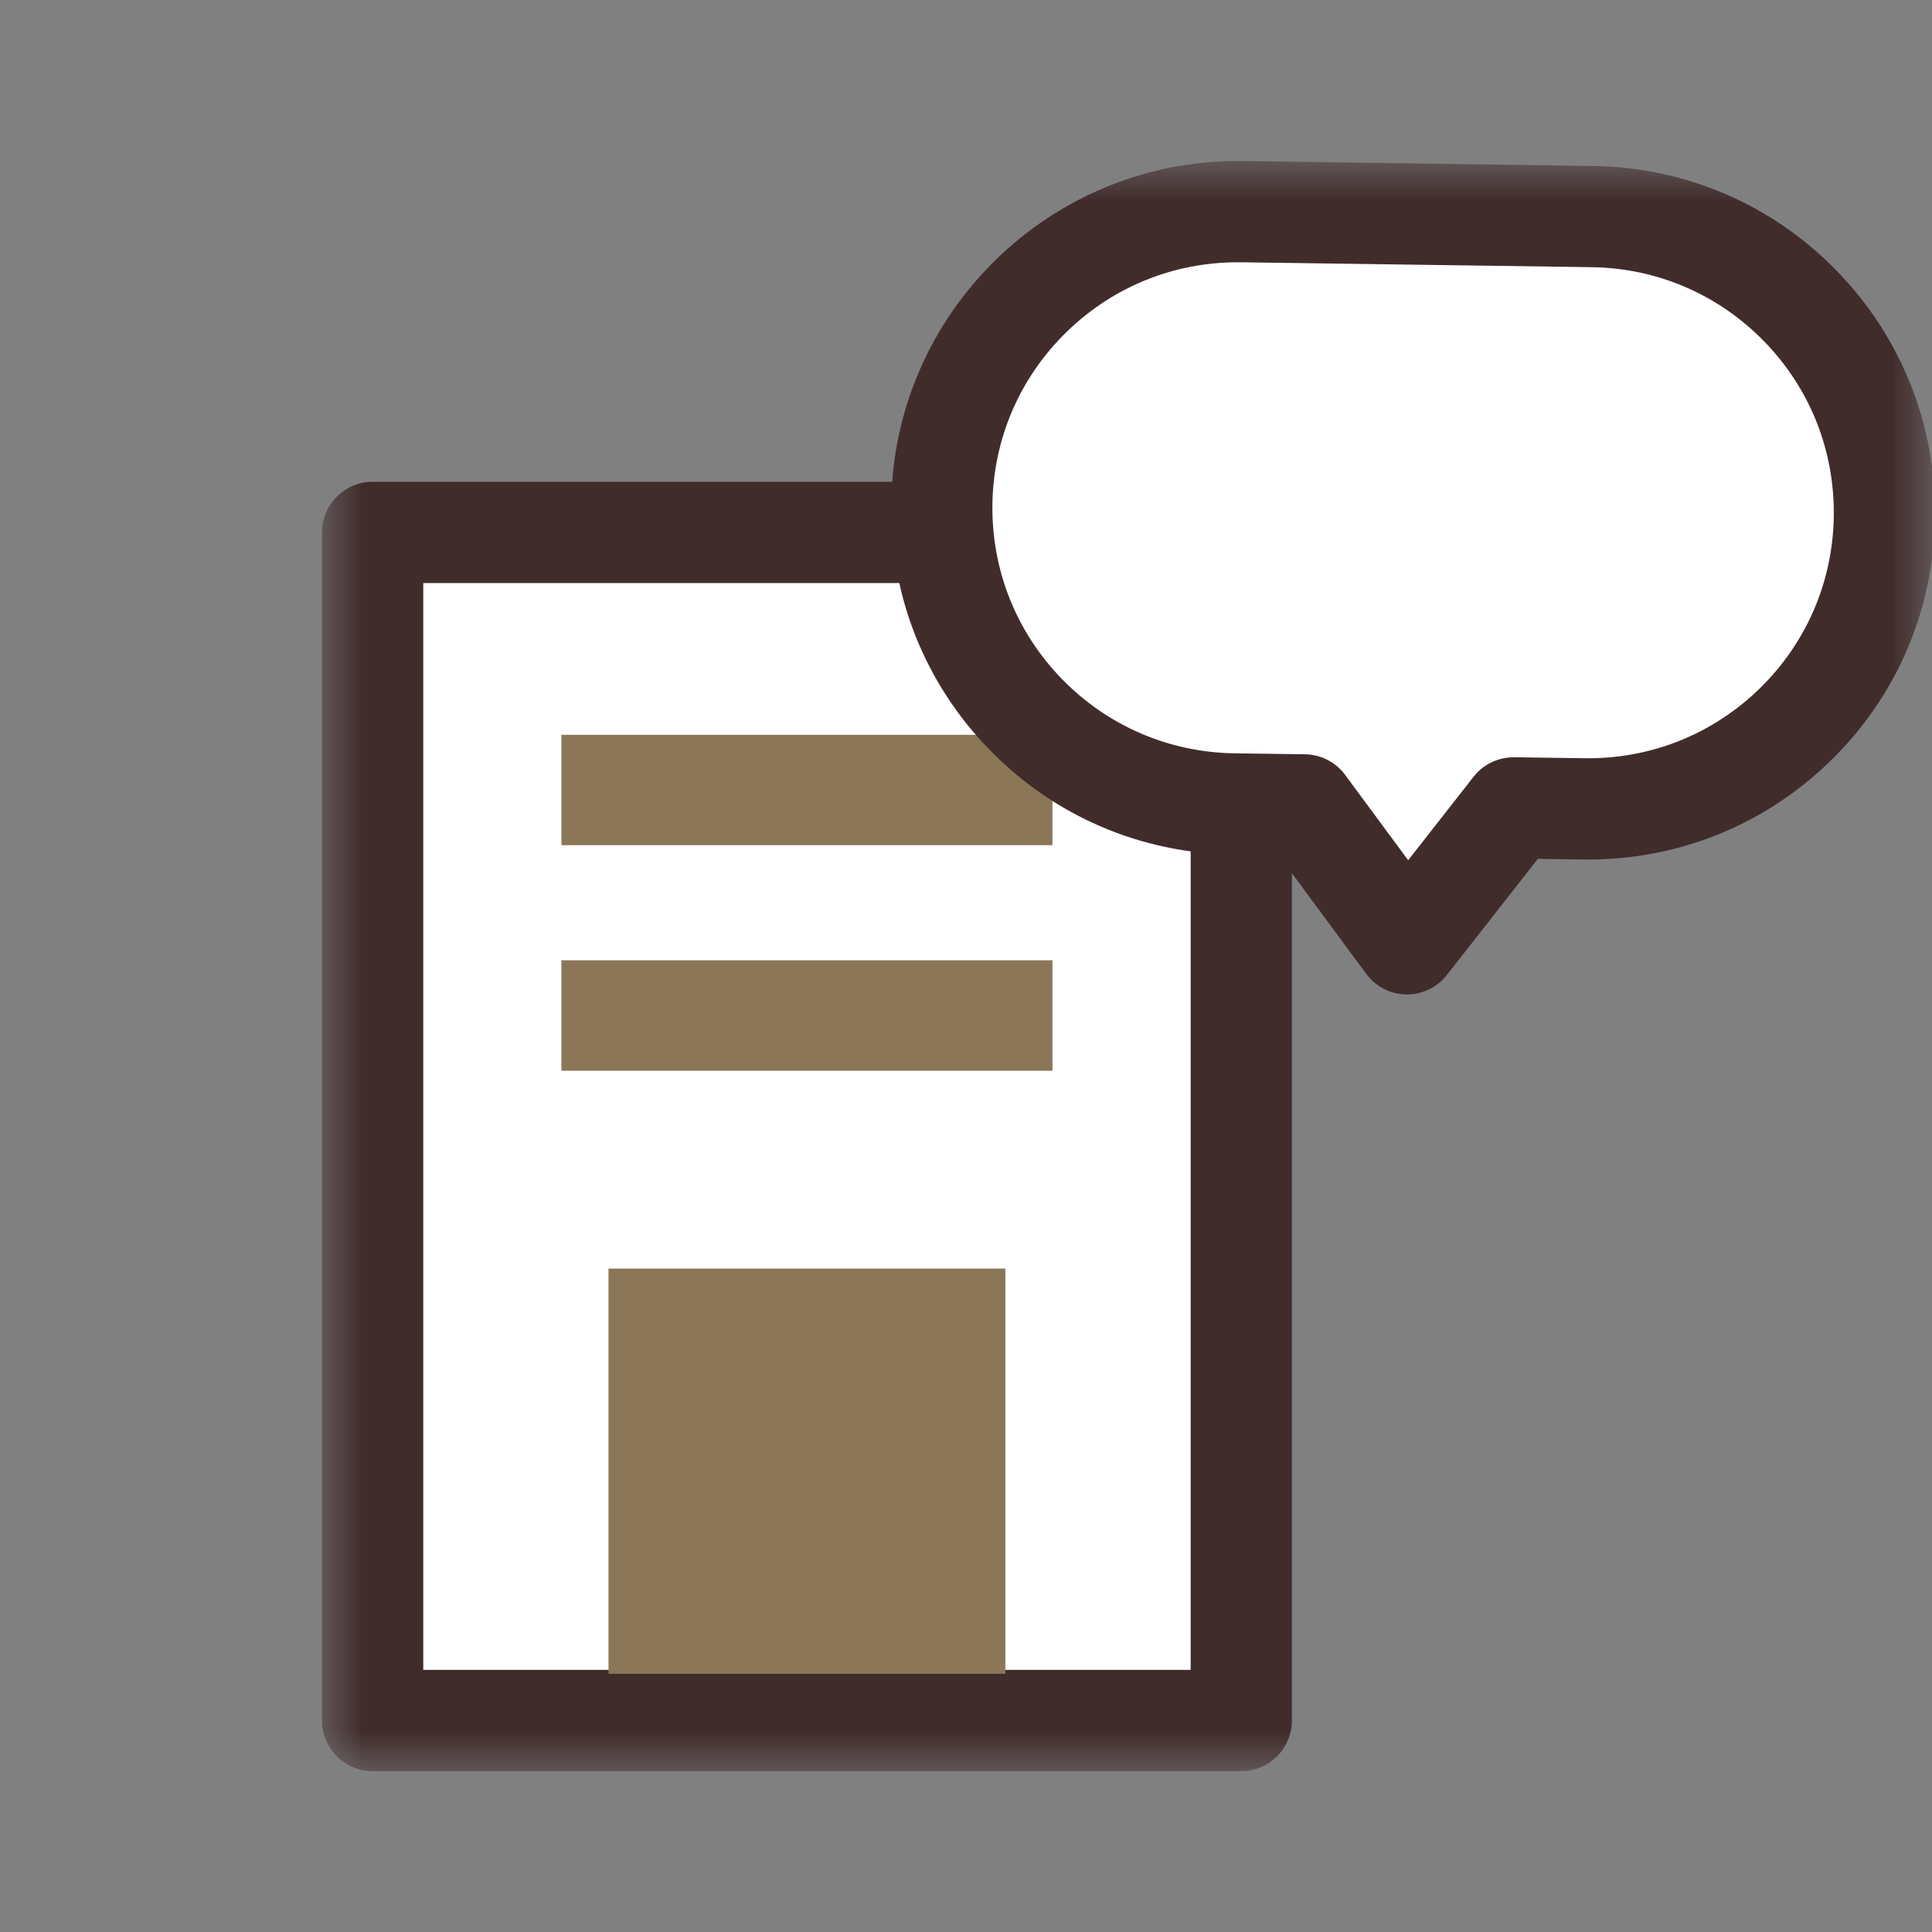 <svg width="24" height="24" viewBox="0 0 24 24" fill="none" xmlns="http://www.w3.org/2000/svg">
<rect x="0" y="0" width="24" height="24" fill="#808080" stroke="none"/>
<g clip-path="url(#clip0_8170_11894)">
<path fill-rule="evenodd" clip-rule="evenodd" d="M4.629 21.373H15.42V6.614H4.629V21.373Z" fill="white"/>
<mask id="mask0_8170_11894" style="mask-type:luminance" maskUnits="userSpaceOnUse" x="4" y="2" width="21" height="21">
<path fill-rule="evenodd" clip-rule="evenodd" d="M4 22.002H24.038V2H4V22.002Z" fill="white"/>
</mask>
<g mask="url(#mask0_8170_11894)">
<path fill-rule="evenodd" clip-rule="evenodd" d="M5.258 20.744H14.791V7.243H5.258V20.744ZM15.42 22.002H4.629C4.282 22.002 4 21.72 4 21.373V6.614C4 6.267 4.282 5.985 4.629 5.985H15.42C15.767 5.985 16.048 6.267 16.048 6.614V21.373C16.048 21.72 15.767 22.002 15.42 22.002Z" fill="#412C2C"/>
<path fill-rule="evenodd" clip-rule="evenodd" d="M7.559 20.792H12.489V15.759H7.559V20.792Z" fill="#8B7657"/>
<path fill-rule="evenodd" clip-rule="evenodd" d="M6.974 10.499H13.074V9.128H6.974V10.499Z" fill="#8B7657"/>
<path fill-rule="evenodd" clip-rule="evenodd" d="M6.974 13.301H13.074V11.929H6.974V13.301Z" fill="#8B7657"/>
<path fill-rule="evenodd" clip-rule="evenodd" d="M19.782 2.69L15.431 2.629C13.399 2.601 11.729 4.224 11.701 6.256C11.672 8.288 13.296 9.958 15.328 9.987L16.204 9.999L17.479 11.725L18.802 10.036L19.679 10.048C21.71 10.076 23.381 8.453 23.409 6.421C23.438 4.389 21.814 2.719 19.782 2.69Z" fill="white"/>
<path fill-rule="evenodd" clip-rule="evenodd" d="M15.377 3.258C14.579 3.258 13.826 3.563 13.252 4.121C12.668 4.689 12.34 5.45 12.328 6.265C12.317 7.08 12.623 7.85 13.191 8.434C13.759 9.018 14.521 9.346 15.335 9.358L16.212 9.37C16.408 9.373 16.592 9.467 16.709 9.625L17.493 10.686L18.306 9.648C18.427 9.493 18.612 9.406 18.81 9.407L19.686 9.419C20.499 9.431 21.272 9.124 21.856 8.556C22.44 7.988 22.768 7.227 22.78 6.412C22.791 5.598 22.485 4.827 21.917 4.243C21.349 3.659 20.587 3.33 19.772 3.319L15.421 3.258C15.407 3.258 15.392 3.258 15.377 3.258ZM17.478 12.353C17.475 12.353 17.472 12.353 17.469 12.353C17.273 12.351 17.089 12.256 16.972 12.098L15.883 10.623L15.318 10.615C14.167 10.599 13.092 10.136 12.29 9.311C11.487 8.486 11.055 7.398 11.071 6.247C11.104 3.893 13.03 2 15.377 2C15.398 2 15.418 2 15.439 2L19.79 2.062C20.941 2.078 22.016 2.541 22.818 3.366C23.62 4.191 24.053 5.279 24.037 6.43C24.021 7.58 23.558 8.656 22.733 9.458C21.907 10.26 20.82 10.692 19.669 10.677L19.104 10.669L17.973 12.112C17.854 12.264 17.671 12.353 17.478 12.353Z" fill="#412C2C"/>
</g>
</g>
<defs>
<clipPath id="clip0_8170_11894">
<rect width="24" height="24" fill="white"/>
</clipPath>
</defs>
</svg>
